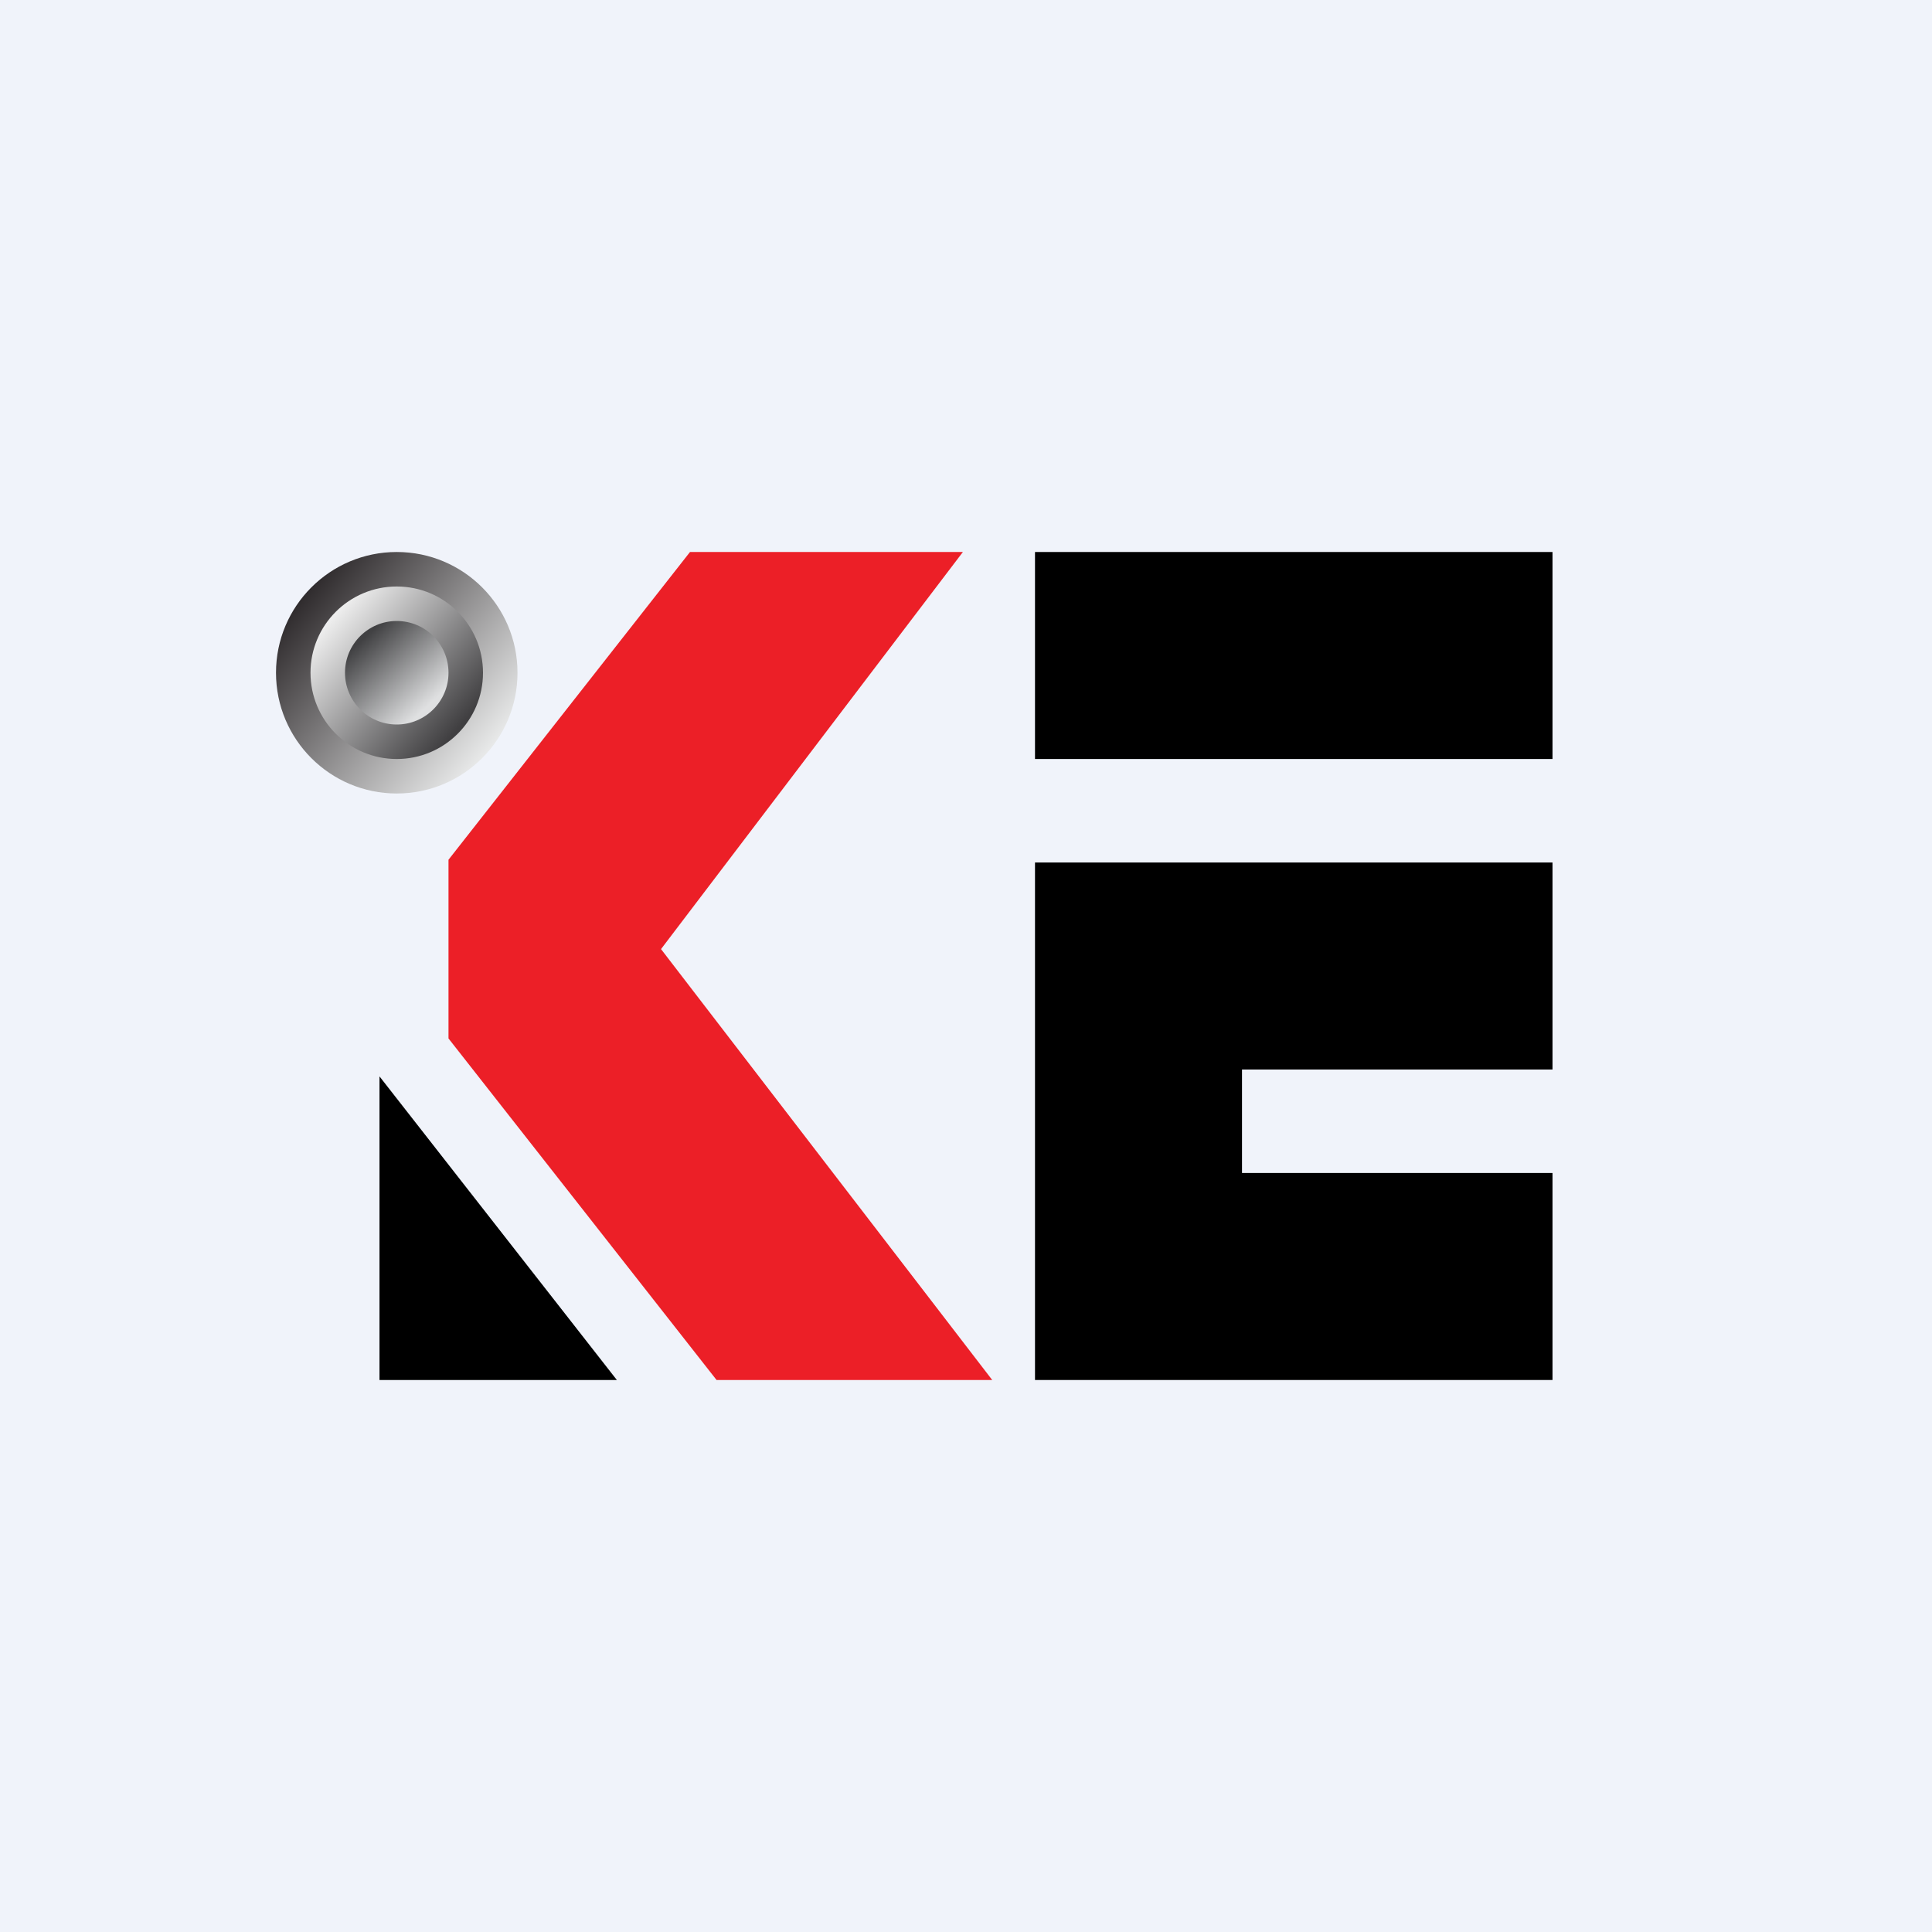 <svg xmlns="http://www.w3.org/2000/svg" width="56" height="56" viewBox="0 0 56 56"><path fill="#F0F3FA" d="M0 0h56v56H0z"/><circle cx="11.5" cy="19.5" r="3.5" fill="url(#an1wdi0wf)"/><circle cx="11.5" cy="19.5" r="2.5" fill="url(#bn1wdi0wf)"/><circle cx="11.5" cy="19.5" r="1.5" fill="url(#cn1wdi0wf)"/><path d="M11 40v-8.8l6.88 8.8H11z"/><path fill="#EC1F27" d="M20 16h7.91l-8.75 11.51L28.76 40h-7.99L13 30.1v-5.18L20 16z"/><path d="M45 16H30v6h15v-6zm0 9H30v15h15v-6h-9v-3h9v-6z"/><defs><linearGradient id="an1wdi0wf" x1="8.71" x2="14.23" y1="17.15" y2="21.73" gradientUnits="userSpaceOnUse"><stop stop-color="#2B2729"/><stop offset="1" stop-color="#E9EAEA"/></linearGradient><linearGradient id="bn1wdi0wf" x1="9.6" x2="13.24" y1="17.98" y2="21.16" gradientUnits="userSpaceOnUse"><stop stop-color="#EDEDED"/><stop offset="1" stop-color="#403F41"/></linearGradient><linearGradient id="cn1wdi0wf" x1="10.56" x2="12.4" y1="18.49" y2="20.46" gradientUnits="userSpaceOnUse"><stop stop-color="#414143"/><stop offset="1" stop-color="#DFE0E1"/></linearGradient></defs></svg>